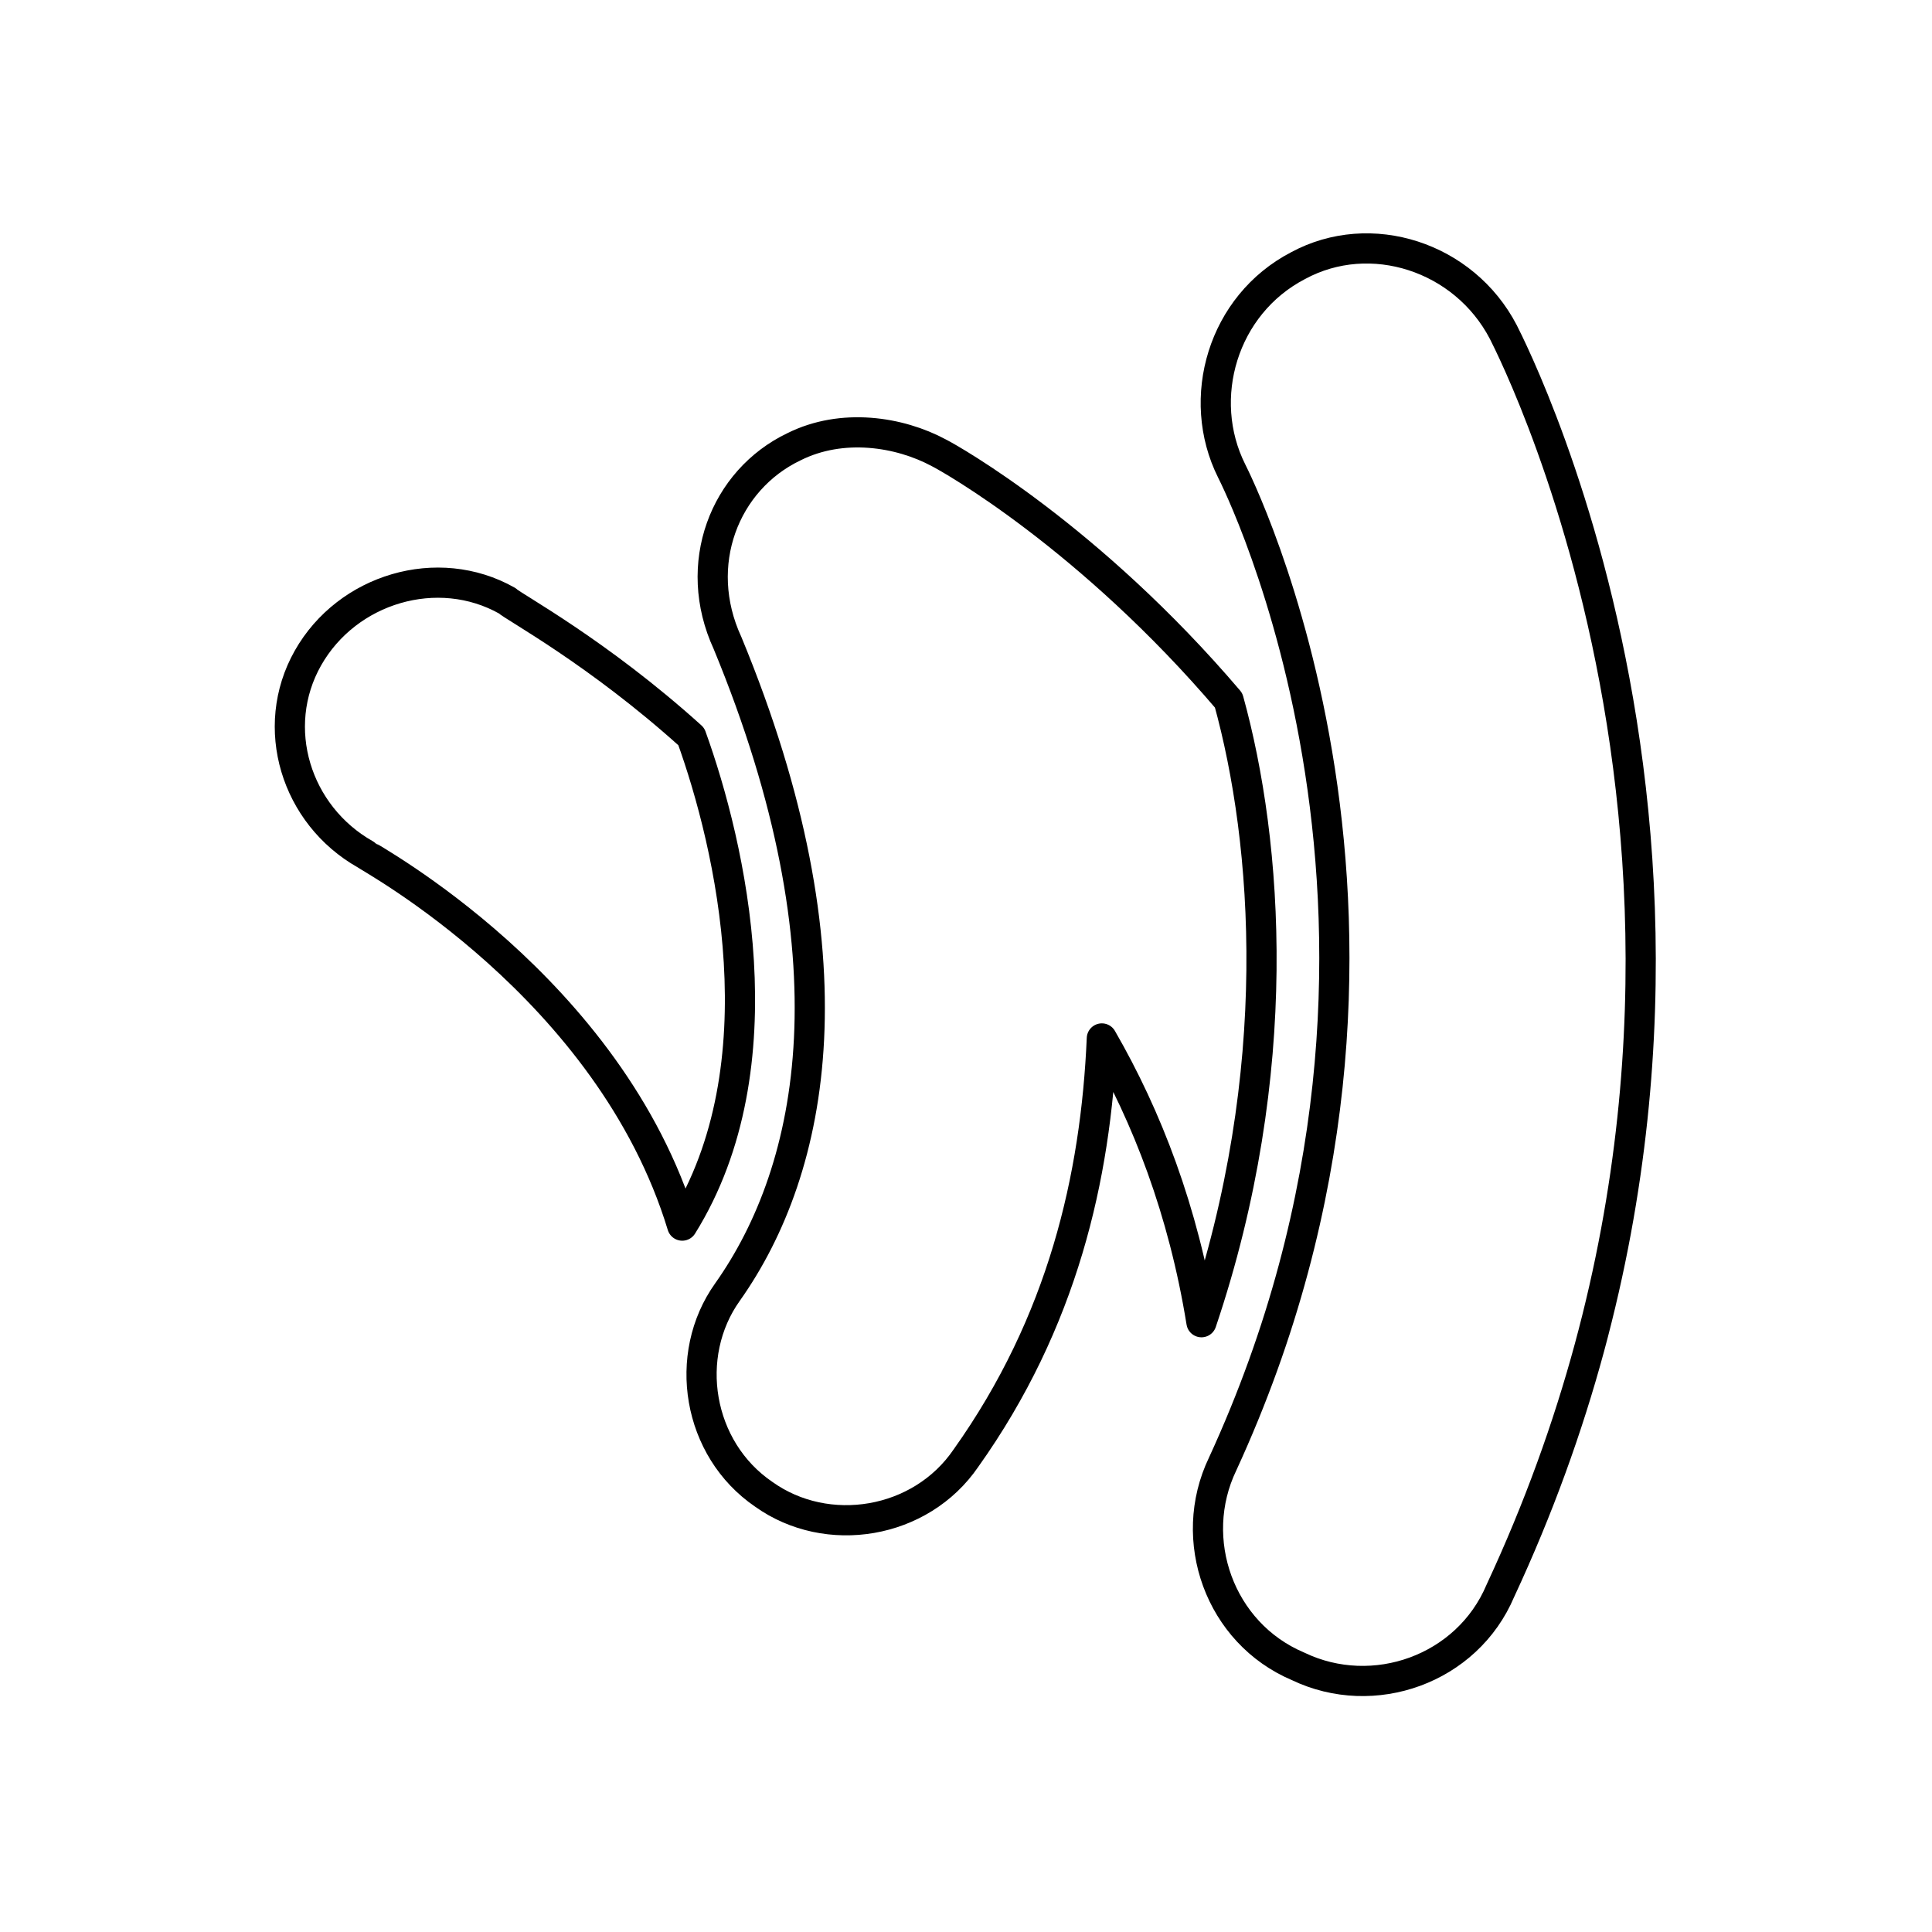 <!--Generator: Adobe Illustrator 16.0.3, SVG Export Plug-In . SVG Version: 6.00 Build 0)--><svg xmlns="http://www.w3.org/2000/svg" width="64" height="64"><path fill="none" stroke="#000" stroke-linecap="round" stroke-linejoin="round" stroke-miterlimit="10" d="M39.8 43.8c-.6-3.7-1.8-6.8-3.3-9.4-.2 4.6-1.3 9.4-4.5 13.9-1.5 2.2-4.6 2.7-6.7 1.2-2.2-1.5-2.7-4.6-1.2-6.7 2.9-4.1 4.3-11.1 0-21.5-1.2-2.6-.1-5.4 2.2-6.5 1.6-.8 3.5-.5 4.8.2.4.2 5 2.8 9.6 8.2 1.3 4.7 1.9 12.3-.9 20.6zm10-32.8c-1.3-2.5-4.4-3.5-6.8-2.2-2.5 1.3-3.4 4.4-2.2 6.8.1.2 7.8 15.3-.3 32.9-1.2 2.5-.1 5.6 2.5 6.7 2.5 1.2 5.6.1 6.7-2.5 10.2-21.9.5-40.9.1-41.7zM22.9 24.4c-3.1-2.8-5.9-4.3-6.1-4.5-2.3-1.3-5.3-.4-6.6 1.9s-.4 5.2 1.9 6.5c.1.1 8.1 4.4 10.5 12.3 3.3-5.3 1.6-12.6.3-16.2z"/></svg>